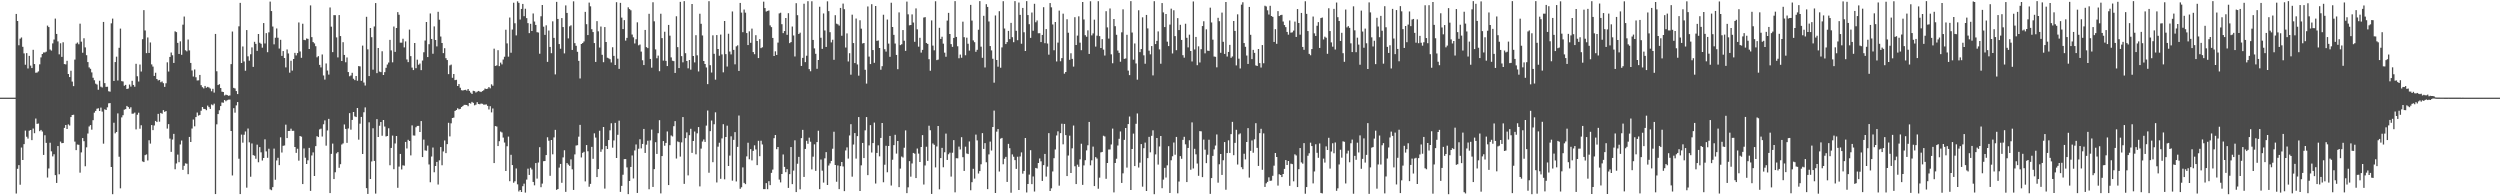 <?xml version="1.0" encoding="UTF-8"?>
<svg xmlns="http://www.w3.org/2000/svg" width="1920" height="150">
  <path d="M0 75.000h1v1.000H0zM1 75.000h1v1.000H1zM2 75.000h1v1.000H2zM3 75.000h1v1.000H3zM4 75.000h1v1.000H4zM5 75.000h1v1.000H5zM6 75.000h1v1.000H6zM7 75.000h1v1.000H7zM8 75.000h1v1.000H8zM9 75.000h1v1.000H9zM10 75.000h1v1.000H10zM11 74.998h1v1.000H11zM12 10.712h1v137.938H12zM13 16.132h1v113.498H13zM14 34.744h1v92.088H14zM15 29.709h1v112.161H15zM16 28.757h1v84.567H16zM17 35.923h1v86.943H17zM18 41.013h1v69.665H18zM19 49.722h1v50.571H19zM20 40.810h1v64.183H20zM21 52.560h1v53.867H21zM22 42.902h1v57.458H22zM23 50.379h1v49.466H23zM24 52.288h1v55.328H24zM25 38.237h1v60.450H25zM26 49.178h1v53.135H26zM27 55.838h1v35.181H27zM28 55.714h1v39.413H28zM29 54.856h1v39.999H29zM30 49.432h1v51.343H30zM31 44.069h1v55.705H31zM32 41.462h1v59.553H32zM33 40.308h1v78.676H33zM34 40.315h1v63.590H34zM35 39.695h1v70.040H35zM36 19.682h1v116.679H36zM37 20.778h1v108.582H37zM38 38.054h1v71.585H38zM39 38.864h1v77.344H39zM40 33.355h1v86.781H40zM41 30.350h1v88.140H41zM42 14.264h1v120.220H42zM43 26.051h1v114.432H43zM44 31.815h1v80.372H44zM45 41.718h1v92.143H45zM46 33.227h1v75.526H46zM47 43.675h1v66.291H47zM48 32.481h1v77.346H48zM49 49.219h1v48.967H49zM50 49.454h1v46.548H50zM51 46.696h1v52.359H51zM52 56.845h1v38.702H52zM53 59.196h1v37.205H53zM54 54.311h1v35.582H54zM55 62.661h1v25.658H55zM56 66.135h1v21.975H56zM57 45.772h1v62.961H57zM58 33.556h1v81.757H58zM59 32.652h1v78.333H59zM60 34.014h1v77.168H60zM61 18.201h1v114.420H61zM62 32.021h1v85.009H62zM63 40.482h1v65.547H63zM64 29.398h1v79.026H64zM65 36.422h1v91.248H65zM66 42.373h1v70.761H66zM67 47.683h1v54.854H67zM68 51.764h1v45.385H68zM69 52.860h1v43.181H69zM70 55.586h1v43.991H70zM71 59.720h1v32.572H71zM72 61.620h1v24.895H72zM73 64.272h1v20.934H73zM74 64.948h1v18.583H74zM75 68.937h1v14.209H75zM76 62.011h1v23.225H76zM77 66.538h1v16.077H77zM78 67.170h1v18.542H78zM79 16.859h1v93.459H79zM80 63.865h1v20.116H80zM81 66.719h1v17.752H81zM82 66.609h1v15.827H82zM83 70.100h1v9.247H83zM84 70.418h1v8.748H84zM85 17.915h1v110.349H85zM86 14.266h1v134.871H86zM87 62.173h1v32.071H87zM88 47.653h1v54.767H88zM89 43.522h1v57.834H89zM90 61.773h1v25.303H90zM91 36.720h1v83.652H91zM92 21.966h1v122.678H92zM93 62.334h1v27.853H93zM94 62.556h1v25.909H94zM95 65.863h1v18.345H95zM96 65.176h1v18.640H96zM97 68.365h1v13.005H97zM98 67.996h1v14.241H98zM99 64.936h1v18.638H99zM100 66.492h1v15.889H100zM101 62.032h1v25.312H101zM102 65.234h1v22.002H102zM103 66.614h1v19.851H103zM104 48.988h1v50.404H104zM105 58.564h1v29.569H105zM106 62.597h1v23.957H106zM107 49.560h1v49.333H107zM108 54.918h1v41.295H108zM109 30.089h1v93.855H109zM110 7.764h1v116.682H110zM111 23.380h1v95.746H111zM112 40.796h1v77.795H112zM113 28.780h1v94.434H113zM114 40.640h1v67.099H114zM115 32.625h1v77.678H115zM116 49.466h1v46.598H116zM117 51.164h1v48.791H117zM118 58.296h1v38.042H118zM119 55.849h1v37.029H119zM120 60.667h1v33.099H120zM121 61.807h1v25.637H121zM122 61.393h1v32.032H122zM123 63.183h1v23.561H123zM124 62.576h1v24.760H124zM125 63.920h1v20.641H125zM126 66.692h1v19.217H126zM127 63.961h1v21.332H127zM128 47.857h1v50.890H128zM129 54.929h1v40.386H129zM130 43.710h1v62.732H130zM131 40.340h1v76.273H131zM132 42.446h1v64.723H132zM133 48.310h1v54.481H133zM134 24.053h1v105.931H134zM135 24.689h1v100.848H135zM136 32.934h1v85.789H136zM137 41.409h1v83.160H137zM138 31.721h1v79.250H138zM139 42.101h1v65.817H139zM140 18.945h1v111.509H140zM141 12.724h1v114.603H141zM142 38.605h1v86.856H142zM143 39.439h1v86.318H143zM144 30.368h1v103.425H144zM145 38.718h1v66.449H145zM146 48.308h1v60.766H146zM147 54.119h1v44.591H147zM148 58.781h1v33.035H148zM149 53.343h1v43.675H149zM150 59.317h1v30.579H150zM151 61.803h1v24.621H151zM152 61.679h1v27.113H152zM153 57.573h1v30.700H153zM154 65.437h1v19.595H154zM155 66.957h1v15.239H155zM156 67.882h1v15.733H156zM157 66.010h1v17.757H157zM158 67.360h1v17.274H158zM159 66.719h1v14.401H159zM160 67.159h1v15.102H160zM161 67.971h1v15.701H161zM162 70.095h1v10.133H162zM163 68.188h1v12.680H163zM164 71.107h1v8.530H164zM165 26.042h1v122.992H165zM166 54.728h1v40.784H166zM167 65.353h1v22.236H167zM168 64.661h1v20.041H168zM169 67.596h1v13.877H169zM170 70.390h1v8.304H170zM171 70.681h1v8.242H171zM172 73.327h1v3.495H172zM173 72.702h1v5.090H173zM174 72.988h1v3.962H174zM175 73.597h1v2.943H175zM176 73.322h1v3.168H176zM177 49.262h1v51.354H177zM178 24.195h1v110.552H178zM179 67.463h1v15.653H179zM180 67.937h1v18.574H180zM181 69.962h1v11.005H181zM182 72.228h1v6.148H182zM183 20.201h1v101.688H183zM184 2.204h1v146.835H184zM185 48.381h1v55.005H185zM186 35.708h1v73.858H186zM187 47.182h1v56.282H187zM188 54.346h1v46.607H188zM189 23.080h1v121.040H189zM190 43.270h1v55.421H190zM191 46.582h1v62.707H191zM192 41.668h1v94.041H192zM193 36.385h1v73.814H193zM194 51.331h1v67.802H194zM195 32.098h1v87.488H195zM196 33.680h1v88.227H196zM197 39.086h1v72.009H197zM198 26.120h1v98.520H198zM199 32.829h1v80.159H199zM200 33.655h1v83.359H200zM201 36.594h1v86.703H201zM202 17.715h1v103.638H202zM203 33.387h1v73.634H203zM204 25.445h1v90.818H204zM205 40.075h1v81.123H205zM206 24.827h1v89.397H206zM207 1.227h1v144.246H207zM208 8.489h1v137.574H208zM209 20.387h1v123.342H209zM210 34.071h1v80.056H210zM211 28.992h1v109.044H211zM212 21.854h1v101.358H212zM213 29.004h1v92.203H213zM214 37.248h1v89.568H214zM215 30.569h1v74.924H215zM216 42.931h1v74.220H216zM217 39.214h1v72.743H217zM218 44.550h1v67.175H218zM219 51.759h1v44.009H219zM220 37.981h1v68.079H220zM221 41.057h1v59.573H221zM222 55.822h1v44.710H222zM223 46.626h1v52.199H223zM224 54.220h1v46.310H224zM225 45.321h1v55.117H225zM226 40.599h1v72.306H226zM227 42.540h1v74.883H227zM228 40.736h1v73.510H228zM229 17.265h1v106.123H229zM230 39.539h1v64.934H230zM231 44.396h1v60.578H231zM232 18.237h1v123.132H232zM233 30.627h1v83.402H233zM234 30.883h1v90.280H234zM235 29.551h1v96.414H235zM236 29.826h1v93.313H236zM237 37.617h1v75.961H237zM238 4.156h1v142.431H238zM239 28.523h1v90.862H239zM240 32.293h1v84.769H240zM241 33.350h1v101.795H241zM242 35.486h1v76.730H242zM243 44.051h1v60.537H243zM244 43.126h1v62.148H244zM245 49.834h1v49.521H245zM246 51.762h1v47.056H246zM247 41.840h1v62.997H247zM248 57.960h1v37.493H248zM249 61.150h1v31.316H249zM250 48.763h1v63.103H250zM251 54.167h1v46.024H251zM252 57.296h1v34.010H252zM253 5.745h1v142.522H253zM254 20.467h1v97.707H254zM255 40.022h1v70.262H255zM256 11.600h1v125.928H256zM257 11.696h1v120.584H257zM258 28.722h1v89.076H258zM259 44.071h1v72.700H259zM260 11.581h1v117.302H260zM261 27.702h1v98.419H261zM262 46.854h1v64.130H262zM263 32.387h1v77.765H263zM264 42.204h1v53.382H264zM265 47.795h1v51.249H265zM266 44.144h1v65.559H266zM267 55.339h1v43.309H267zM268 58.578h1v28.304H268zM269 57.951h1v41.652H269zM270 55.893h1v36.209H270zM271 60.489h1v25.552H271zM272 61.519h1v27.898H272zM273 58.392h1v31.501H273zM274 62.013h1v20.920H274zM275 50.741h1v56.522H275zM276 50.993h1v43.975H276zM277 62.080h1v27.720H277zM278 35.007h1v83.290H278zM279 63.382h1v22.854H279zM280 65.698h1v16.795H280zM281 12.918h1v131.548H281zM282 37.903h1v111.063H282zM283 58.399h1v35.577H283zM284 21.501h1v115.981H284zM285 28.567h1v95.421H285zM286 53.510h1v44.980H286zM287 20.350h1v103.253H287zM288 2.357h1v146.308H288zM289 56.142h1v35.374H289zM290 36.864h1v68.349H290zM291 54.996h1v41.556H291zM292 55.410h1v38.283H292zM293 39.352h1v64.893H293zM294 57.614h1v34.529H294zM295 55.419h1v41.780H295zM296 52.066h1v52.750H296zM297 49.551h1v54.886H297zM298 48.031h1v50.462H298zM299 30.613h1v96.311H299zM300 38.715h1v74.883H300zM301 47.861h1v56.305H301zM302 20.380h1v109.584H302zM303 39.823h1v70.372H303zM304 21.517h1v82.924H304zM305 9.318h1v134.917H305zM306 11.293h1v116.673H306zM307 32.760h1v85.485H307zM308 32.780h1v97.348H308zM309 29.739h1v97.234H309zM310 36.420h1v90.834H310zM311 31.796h1v77.216H311zM312 45.664h1v68.360H312zM313 47.724h1v59.651H313zM314 22.739h1v85.533H314zM315 43.092h1v76.259H315zM316 51.920h1v44.380H316zM317 53.803h1v50.230H317zM318 33.018h1v71.104H318zM319 52.380h1v45.383H319zM320 45.836h1v50.876H320zM321 49.725h1v46.946H321zM322 48.768h1v52.629H322zM323 53.860h1v39.114H323zM324 46.463h1v74.153H324zM325 40.134h1v67.056H325zM326 31.110h1v84.386H326zM327 16.887h1v98.900H327zM328 43.842h1v67.957H328zM329 33.957h1v92.365H329zM330 10.364h1v129.613H330zM331 29.908h1v90.308H331zM332 41.283h1v72.047H332zM333 20.277h1v112.047H333zM334 30.723h1v96.762H334zM335 35.614h1v88.726H335zM336 9.087h1v132.628H336zM337 15.170h1v107.943H337zM338 28.063h1v84.885H338zM339 33.025h1v93.880H339zM340 40.807h1v75.497H340zM341 37.042h1v70.860H341zM342 44.680h1v72.915H342zM343 46.136h1v64.572H343zM344 56.911h1v37.402H344zM345 50.249h1v54.517H345zM346 49.603h1v45.113H346zM347 59.763h1v30.858H347zM348 56.827h1v33.506H348zM349 61.562h1v23.655H349zM350 61.279h1v23.220H350zM351 66.046h1v17.116H351zM352 64.584h1v19.407H352zM353 67.371h1v16.253H353zM354 69.264h1v12.943H354zM355 69.530h1v11.911H355zM356 69.191h1v11.369H356zM357 68.946h1v11.570H357zM358 69.589h1v11.064H358zM359 68.356h1v13.229H359zM360 69.802h1v9.293H360zM361 71.104h1v8.446H361zM362 72.166h1v6.059H362zM363 69.749h1v9.256H363zM364 70.006h1v10.867H364zM365 71.040h1v9.348H365zM366 70.393h1v8.112H366zM367 69.859h1v10.002H367zM368 70.285h1v9.785H368zM369 70.690h1v8.830H369zM370 69.935h1v9.771H370zM371 69.328h1v11.046H371zM372 68.015h1v12.307H372zM373 68.342h1v11.835H373zM374 68.099h1v13.209H374zM375 66.891h1v17.198H375zM376 67.827h1v13.737H376zM377 64.787h1v21.526H377zM378 65.831h1v17.455H378zM379 37.392h1v87.824H379zM380 50.652h1v46.177H380zM381 50.228h1v46.937H381zM382 38.553h1v73.631H382zM383 50.803h1v57.660H383zM384 48.074h1v52.998H384zM385 49.434h1v52.302H385zM386 45.735h1v59.921H386zM387 43.568h1v65.923H387zM388 22.836h1v108.513H388zM389 33.337h1v79.001H389zM390 43.545h1v61.361H390zM391 13.477h1v125.665H391zM392 40.475h1v78.397H392zM393 22.707h1v104.079H393zM394 2.113h1v138.213H394zM395 17.887h1v121.303H395zM396 27.200h1v102.203H396zM397 1.019h1v140.559H397zM398 2.213h1v144.852H398zM399 14.999h1v130.930H399zM400 6.866h1v140.602H400zM401 3.021h1v139.996H401zM402 12.424h1v128.618H402zM403 6.686h1v141.222H403zM404 13.905h1v124.020H404zM405 17.770h1v111.772H405zM406 25.461h1v108.879H406zM407 18.290h1v110.548H407zM408 23.820h1v106.313H408zM409 10.336h1v129.394H409zM410 16.553h1v125.775H410zM411 19.137h1v106.121H411zM412 24.726h1v112.445H412zM413 24.976h1v99.843H413zM414 41.279h1v71.777H414zM415 12.479h1v131.289H415zM416 3.850h1v137.135H416zM417 20.457h1v103.333H417zM418 26.784h1v96.842H418zM419 19.432h1v99.655H419zM420 47.523h1v57.903H420zM421 23.458h1v84.606H421zM422 36.021h1v99.007H422zM423 40.842h1v66.669H423zM424 16.367h1v102.159H424zM425 29.086h1v76.442H425zM426 57.161h1v42.586H426zM427 1.410h1v144.408H427zM428 14.539h1v130.589H428zM429 33.868h1v94.853H429zM430 37.447h1v88.440H430zM431 13.886h1v126.503H431zM432 20.803h1v100.063H432zM433 41.025h1v74.384H433zM434 4.143h1v143.234H434zM435 9.933h1v115.290H435zM436 29.491h1v96.936H436zM437 20.201h1v107.195H437zM438 19.455h1v102.976H438zM439 38.335h1v91.688H439zM440 1.025h1v144.843H440zM441 33.117h1v85.439H441zM442 35.186h1v76.595H442zM443 39.798h1v71.690H443zM444 46.733h1v58.221H444zM445 60.281h1v35.639H445zM446 33.778h1v87.179H446zM447 33.069h1v84.313H447zM448 31.826h1v84.776H448zM449 9.098h1v130.225H449zM450 18.585h1v92.818H450zM451 26.939h1v89.241H451zM452 1.984h1v141.438H452zM453 4.859h1v136.375H453zM454 22.430h1v90.351H454zM455 24.619h1v97.343H455zM456 33.087h1v69.294H456zM457 47.552h1v58.136H457zM458 16.223h1v119.753H458zM459 24.067h1v105.782H459zM460 36.523h1v63.906H460zM461 20.366h1v96.192H461zM462 42.091h1v72.604H462zM463 47.758h1v49.784H463zM464 20.762h1v124.102H464zM465 32.279h1v79.841H465zM466 44.332h1v70.109H466zM467 44.774h1v62.782H467zM468 45.461h1v54.643H468zM469 47.987h1v46.676H469zM470 36.287h1v77.129H470zM471 42.920h1v64.980H471zM472 49.926h1v44.428H472zM473 1.696h1v119.657H473zM474 45.058h1v58.472H474zM475 52.915h1v39.775H475zM476 2.204h1v145.157H476zM477 13.504h1v129.256H477zM478 22.341h1v111.832H478zM479 15.447h1v106.755H479zM480 31.203h1v90.965H480zM481 29.077h1v99.511H481zM482 5.608h1v143.495H482zM483 6.960h1v132.072H483zM484 7.887h1v120.316H484zM485 26.495h1v92.926H485zM486 28.658h1v108.405H486zM487 33.376h1v82.178H487zM488 30.144h1v80.800H488zM489 17.150h1v131.035H489zM490 34.815h1v79.397H490zM491 34.186h1v72.762H491zM492 39.647h1v74.320H492zM493 46.289h1v64.272H493zM494 49.981h1v49.033H494zM495 22.982h1v94.457H495zM496 36.189h1v74.929H496zM497 36.987h1v71.107H497zM498 10.590h1v134.766H498zM499 45.275h1v62.531H499zM500 51.954h1v47.580H500zM501 1.742h1v141.840H501zM502 16.406h1v113.505H502zM503 37.933h1v71.272H503zM504 44.749h1v73.460H504zM505 42.700h1v59.589H505zM506 54.673h1v37.653H506zM507 10.549h1v137.988H507zM508 29.285h1v90.559H508zM509 46.518h1v61.803H509zM510 24.392h1v87.513H510zM511 46.763h1v63.020H511zM512 50.716h1v50.244H512zM513 19.153h1v122.969H513zM514 27.383h1v84.112H514zM515 44.069h1v59.990H515zM516 46.655h1v58.145H516zM517 46.935h1v49.983H517zM518 56.017h1v37.024H518zM519 12.513h1v109.229H519zM520 36.182h1v72.485H520zM521 52.288h1v56.859H521zM522 1.424h1v118.824H522zM523 43.110h1v66.241H523zM524 47.875h1v42.057H524zM525 0.861h1v140.327H525zM526 40.837h1v65.270H526zM527 46.854h1v54.852H527zM528 52.496h1v82.198H528zM529 46.069h1v57.749H529zM530 53.492h1v45.412H530zM531 3.074h1v114.340H531zM532 43.000h1v65.273H532zM533 47.921h1v53.117H533zM534 27.042h1v91.468H534zM535 42.478h1v59.933H535zM536 54.863h1v42.737H536zM537 10.565h1v132.600H537zM538 18.292h1v95.842H538zM539 27.246h1v81.443H539zM540 46.841h1v60.276H540zM541 49.155h1v59.848H541zM542 51.805h1v44.664H542zM543 64.600h1v20.295H543zM544 0.925h1v131.733H544zM545 50.059h1v50.649H545zM546 55.726h1v36.843H546zM547 27.139h1v97.451H547zM548 41.336h1v54.096H548zM549 61.173h1v25.120H549zM550 26.939h1v113.191H550zM551 37.653h1v74.989H551zM552 42.796h1v66.838H552zM553 26.550h1v110.788H553zM554 41.755h1v64.515H554zM555 55.556h1v39.846H555zM556 16.132h1v121.596H556zM557 41.588h1v63.631H557zM558 51.118h1v45.419H558zM559 25.919h1v101.562H559zM560 39.560h1v79.946H560zM561 41.785h1v62.936H561zM562 8.798h1v129.948H562zM563 38.310h1v69.118H563zM564 49.404h1v52.066H564zM565 35.591h1v103.775H565zM566 34.840h1v77.962H566zM567 54.469h1v34.254H567zM568 2.252h1v142.731H568zM569 9.666h1v134.166H569zM570 24.715h1v103.857H570zM571 7.331h1v133.118H571zM572 9.753h1v131.676H572zM573 25.374h1v94.759H573zM574 34.634h1v74.984H574zM575 24.085h1v98.254H575zM576 32.867h1v81.647H576zM577 21.975h1v101.202H577zM578 39.983h1v75.883H578zM579 41.643h1v69.949H579zM580 27.020h1v87.767H580zM581 31.487h1v95.334H581zM582 44.616h1v63.542H582zM583 30.075h1v89.889H583zM584 36.985h1v71.091H584zM585 36.314h1v74.636H585zM586 1.266h1v143.992H586zM587 6.173h1v139.062H587zM588 8.865h1v131.788H588zM589 8.391h1v136.917H589zM590 8.025h1v131.113H590zM591 19.519h1v122.651H591zM592 20.824h1v111.948H592zM593 29.132h1v101.145H593zM594 43.025h1v63.132H594zM595 39.411h1v64.272H595zM596 42.204h1v72.384H596zM597 32.693h1v80.216H597zM598 10.268h1v127.668H598zM599 9.778h1v130.316H599zM600 18.601h1v115.009H600zM601 25.468h1v93.164H601zM602 23.836h1v104.308H602zM603 13.822h1v118.407H603zM604 26.717h1v103.152H604zM605 10.117h1v134.191H605zM606 33.108h1v100.603H606zM607 32.288h1v80.674H607zM608 20.400h1v120.994H608zM609 27.230h1v103.816H609zM610 43.389h1v64.371H610zM611 2.474h1v145.015H611zM612 11.678h1v114.082H612zM613 26.122h1v94.331H613zM614 25.072h1v120.332H614zM615 50.636h1v55.444H615zM616 44.460h1v55.300H616zM617 2.891h1v132.973H617zM618 47.694h1v66.676H618zM619 42.826h1v65.309H619zM620 0.916h1v109.543H620zM621 53.069h1v52.650H621zM622 54.746h1v54.089H622zM623 0.966h1v129.112H623zM624 30.675h1v89.642H624zM625 37.168h1v73.705H625zM626 41.331h1v89.919H626zM627 52.826h1v56.282H627zM628 46.058h1v54.346H628zM629 5.152h1v140.089H629zM630 28.974h1v93.569H630zM631 37.537h1v93.542H631zM632 10.361h1v129.888H632zM633 23.408h1v98.188H633zM634 36.026h1v80.816H634zM635 1.000h1v141.092H635zM636 8.556h1v118.547H636zM637 24.708h1v100.781H637zM638 32.558h1v91.029H638zM639 30.505h1v83.718H639zM640 45.918h1v55.270H640zM641 11.687h1v115.029H641zM642 18.192h1v121.399H642zM643 18.695h1v108.371H643zM644 19.661h1v125.592H644zM645 6.072h1v121.539H645zM646 27.425h1v96.973H646zM647 2.783h1v125.040H647zM648 7.045h1v139.748H648zM649 36.500h1v79.037H649zM650 25.628h1v87.552H650zM651 47.191h1v74.597H651zM652 40.862h1v63.151H652zM653 57.326h1v38.049H653zM654 11.275h1v124.404H654zM655 33.062h1v77.930H655zM656 48.420h1v53.764H656zM657 14.218h1v107.568H657zM658 49.489h1v55.058H658zM659 58.138h1v31.769H659zM660 15.564h1v131.113H660zM661 21.998h1v104.963H661zM662 33.398h1v76.378H662zM663 33.012h1v88.358H663zM664 53.602h1v46.470H664zM665 64.201h1v25.690H665zM666 4.960h1v129.545H666zM667 43.465h1v68.202H667zM668 49.178h1v46.935H668zM669 3.246h1v113.912H669zM670 38.475h1v71.413H670zM671 48.228h1v45.946H671zM672 4.591h1v136.338H672zM673 31.393h1v86.041H673zM674 31.080h1v80.525H674zM675 36.868h1v83.201H675zM676 53.568h1v52.377H676zM677 50.842h1v43.611H677zM678 11.339h1v128.618H678zM679 37.804h1v88.715H679zM680 39.622h1v72.345H680zM681 14.983h1v117.343H681zM682 33.463h1v78.676H682zM683 43.604h1v60.786H683zM684 2.099h1v140.369H684zM685 20.718h1v101.946H685zM686 26.793h1v84.652H686zM687 33.421h1v70.088H687zM688 42.199h1v75.776H688zM689 53.169h1v55.128H689zM690 9.501h1v134.228H690zM691 34.685h1v94.807H691zM692 34.016h1v86.197H692zM693 23.099h1v97.890H693zM694 31.309h1v82.143H694zM695 39.066h1v61.075H695zM696 1.206h1v147.134H696zM697 10.998h1v132.852H697zM698 19.469h1v104.281H698zM699 19.217h1v116.485H699zM700 11.066h1v114.473H700zM701 17.317h1v100.115H701zM702 32.082h1v85.957H702zM703 6.438h1v130.321H703zM704 22.540h1v91.553H704zM705 35.861h1v82.118H705zM706 29.011h1v95.409H706zM707 40.416h1v72.487H707zM708 38.313h1v65.476H708zM709 13.470h1v128.254H709zM710 13.156h1v113.931H710zM711 32.996h1v79.706H711zM712 33.728h1v89.820H712zM713 45.449h1v51.112H713zM714 54.316h1v45.710H714zM715 15.678h1v133.287H715zM716 35.012h1v75.153H716zM717 38.676h1v72.517H717zM718 0.973h1v127.615H718zM719 46.179h1v66.312H719zM720 45.770h1v50.993H720zM721 21.375h1v124.020H721zM722 29.878h1v91.509H722zM723 28.210h1v85.345H723zM724 33.540h1v94.917H724zM725 40.455h1v76.506H725zM726 43.581h1v59.017H726zM727 15.797h1v107.034H727zM728 9.904h1v108.563H728zM729 26.134h1v91.097H729zM730 33.872h1v101.759H730zM731 35.983h1v81.313H731zM732 29.148h1v78.477H732zM733 0.861h1v146.867H733zM734 28.365h1v93.155H734zM735 35.509h1v86.098H735zM736 44.746h1v67.866H736zM737 41.922h1v72.842H737zM738 44.353h1v61.006H738zM739 16.637h1v104.105H739zM740 28.583h1v102.672H740zM741 42.462h1v70.180H741zM742 28.919h1v88.966H742zM743 33.579h1v84.723H743zM744 38.876h1v69.768H744zM745 3.747h1v142.397H745zM746 15.804h1v124.134H746zM747 31.016h1v98.614H747zM748 32.398h1v104.759H748zM749 39.796h1v63.590H749zM750 38.237h1v69.587H750zM751 22.824h1v110.461H751zM752 0.861h1v130.540H752zM753 35.834h1v90.310H753zM754 44.415h1v57.834H754zM755 12.158h1v102.223H755zM756 51.821h1v58.097H756zM757 3.220h1v121.399H757zM758 5.324h1v139.938H758zM759 16.463h1v102.125H759zM760 35.355h1v73.391H760zM761 38.699h1v76.895H761zM762 45.110h1v52.430H762zM763 63.469h1v21.460H763zM764 11.897h1v136.347H764zM765 46.074h1v55.051H765zM766 51.192h1v47.942H766zM767 8.599h1v123.154H767zM768 52.023h1v54.453H768zM769 36.381h1v69.539H769zM770 0.943h1v125.205H770zM771 21.906h1v99.982H771zM772 33.858h1v86.609H772zM773 32.314h1v107.387H773zM774 23.701h1v86.771H774zM775 30.038h1v83.796H775zM776 17.576h1v130.453H776zM777 28.553h1v90.031H777zM778 32.387h1v87.982H778zM779 0.861h1v122.120H779zM780 23.657h1v106.039H780zM781 30.851h1v89.507H781zM782 1.923h1v143.976H782zM783 11.394h1v108.755H783zM784 33.584h1v83.437H784zM785 6.079h1v127.290H785zM786 24.790h1v106.474H786zM787 39.166h1v66.820H787zM788 0.861h1v146.972H788zM789 11.584h1v129.712H789zM790 18.606h1v115.505H790zM791 29.105h1v86.234H791zM792 9.650h1v131.754H792zM793 23.605h1v111.903H793zM794 2.907h1v144.193H794zM795 17.118h1v111.836H795zM796 15.729h1v113.638H796zM797 25.523h1v99.639H797zM798 25.513h1v96.172H798zM799 32.323h1v91.596H799zM800 26.846h1v112.099H800zM801 5.530h1v121.289H801zM802 33.195h1v85.018H802zM803 22.339h1v113.310H803zM804 33.460h1v94.501H804zM805 41.991h1v60.239H805zM806 2.346h1v144.367H806zM807 5.617h1v139.005H807zM808 18.773h1v112.935H808zM809 38.587h1v82.887H809zM810 16.889h1v97.916H810zM811 47.214h1v56.811H811zM812 32.732h1v68.120H812zM813 8.153h1v134.415H813zM814 47.047h1v55.183H814zM815 44.621h1v50.414H815zM816 10.492h1v100.369H816zM817 56.552h1v38.644H817zM818 55.318h1v48.454H818zM819 14.804h1v120.403H819zM820 25.145h1v94.286H820zM821 45.909h1v58.273H821zM822 40.915h1v91.958H822zM823 45.229h1v68.710H823zM824 51.146h1v45.275H824zM825 13.229h1v114.457H825zM826 34.584h1v106.780H826zM827 27.331h1v99.154H827zM828 12.520h1v115.567H828zM829 32.751h1v89.637H829zM830 38.567h1v71.812H830zM831 1.556h1v140.401H831zM832 14.967h1v112.040H832zM833 27.031h1v95.984H833zM834 28.237h1v87.275H834zM835 23.289h1v88.293H835zM836 41.430h1v52.222H836zM837 0.980h1v126.018H837zM838 27.177h1v95.982H838zM839 25.630h1v86.959H839zM840 15.125h1v127.750H840zM841 35.806h1v84.856H841zM842 27.397h1v94.370H842zM843 0.932h1v144.038H843zM844 27.754h1v108.712H844zM845 36.839h1v80.191H845zM846 30.061h1v86.625H846zM847 38.109h1v66.138H847zM848 42.661h1v62.141H848zM849 8.592h1v128.705H849zM850 21.039h1v104.141H850zM851 29.640h1v85.176H851zM852 6.500h1v108.293H852zM853 41.716h1v69.209H853zM854 48.564h1v50.198H854zM855 14.580h1v133.198H855zM856 20.103h1v105.064H856zM857 26.731h1v95.197H857zM858 38.821h1v72.929H858zM859 40.590h1v66.021H859zM860 47.422h1v53.549H860zM861 24.854h1v115.643H861zM862 7.155h1v125.970H862zM863 45.193h1v62.224H863zM864 44.918h1v53.394H864zM865 26.724h1v102.001H865zM866 54.202h1v41.084H866zM867 57.708h1v31.767H867zM868 0.861h1v145.045H868zM869 24.982h1v89.442H869zM870 45.806h1v56.779H870zM871 33.360h1v94.171H871zM872 48.720h1v46.374H872zM873 61.180h1v25.978H873zM874 7.903h1v120.760H874zM875 40.041h1v84.876H875zM876 37.674h1v72.970H876zM877 13.330h1v130.016H877zM878 42.496h1v71.340H878zM879 48.958h1v60.574H879zM880 11.492h1v135.196H880zM881 21.815h1v99.651H881zM882 38.905h1v66.232H882zM883 41.711h1v75.284H883zM884 35.401h1v68.884H884zM885 57.896h1v42.183H885zM886 0.941h1v148.196H886zM887 33.840h1v84.714H887zM888 31.403h1v74.563H888zM889 24.133h1v102.269H889zM890 37.919h1v74.554H890zM891 48.969h1v55.499H891zM892 2.335h1v142.193H892zM893 9.542h1v128.396H893zM894 20.762h1v108.151H894zM895 10.769h1v125.574H895zM896 31.979h1v94.986H896zM897 35.383h1v76.897H897zM898 18.883h1v129.316H898zM899 6.672h1v116.412H899zM900 41.082h1v78.951H900zM901 7.906h1v101.566H901zM902 27.757h1v91.088H902zM903 38.530h1v66.611H903zM904 13.934h1v134.534H904zM905 23.071h1v116.348H905zM906 19.070h1v100.864H906zM907 30.661h1v91.308H907zM908 42.412h1v65.016H908zM909 44.307h1v60.736H909zM910 18.253h1v92.578H910zM911 29.011h1v110.822H911zM912 36.406h1v77.220H912zM913 26.601h1v81.134H913zM914 39.148h1v91.216H914zM915 47.195h1v46.795H915zM916 1.147h1v128.249H916zM917 37.999h1v76.277H917zM918 28.358h1v90.166H918zM919 50.061h1v75.526H919zM920 35.561h1v99.461H920zM921 47.953h1v52.750H921zM922 37.775h1v63.078H922zM923 20.034h1v116.009H923zM924 16.317h1v90.905H924zM925 40.942h1v73.986H925zM926 22.529h1v102.770H926zM927 38.933h1v79.884H927zM928 39.104h1v68.209H928zM929 5.903h1v143.003H929zM930 17.278h1v119.492H930zM931 30.457h1v89.250H931zM932 43.437h1v71.299H932zM933 43.602h1v68.154H933zM934 51.695h1v51.590H934zM935 13.662h1v126.636H935zM936 16.273h1v109.907H936zM937 40.528h1v77.760H937zM938 9.675h1v124.663H938zM939 32.117h1v90.962H939zM940 41.444h1v67.646H940zM941 1.511h1v144.184H941zM942 43.442h1v74.094H942zM943 39.864h1v67.902H943zM944 34.460h1v82.999H944zM945 44.401h1v58.612H945zM946 43.387h1v50.194H946zM947 16.145h1v103.029H947zM948 23.751h1v85.954H948zM949 50.228h1v49.434H949zM950 11.009h1v115.347H950zM951 45.046h1v58.170H951zM952 52.565h1v49.905H952zM953 3.609h1v124.786H953zM954 1.730h1v128.194H954zM955 33.071h1v84.998H955zM956 35.964h1v86.460H956zM957 42.634h1v66.412H957zM958 49.120h1v49.310H958zM959 5.338h1v131.067H959zM960 26.720h1v89.154H960zM961 45.417h1v62.453H961zM962 38.297h1v78.996H962zM963 40.611h1v66.392H963zM964 50.235h1v44.362H964zM965 50.668h1v62.910H965zM966 37.630h1v89.783H966zM967 48.461h1v53.785H967zM968 51.867h1v47.056H968zM969 34.609h1v95.787H969zM970 48.587h1v53.872H970zM971 4.383h1v139.190H971zM972 4.971h1v135.807H972zM973 7.924h1v131.738H973zM974 11.160h1v125.052H974zM975 4.470h1v134.461H975zM976 12.273h1v126.441H976zM977 12.955h1v122.067H977zM978 32.195h1v95.029H978zM979 22.446h1v95.050H979zM980 33.664h1v86.890H980zM981 8.546h1v133.981H981zM982 12.321h1v121.497H982zM983 11.613h1v122.811H983zM984 11.343h1v124.654H984zM985 16.518h1v117.130H985zM986 19.263h1v110.447H986zM987 20.819h1v102.090H987zM988 24.538h1v102.200H988zM989 26.624h1v97.014H989zM990 15.694h1v127.009H990zM991 25.083h1v100.591H991zM992 24.836h1v101.225H992zM993 23.527h1v115.759H993zM994 16.596h1v101.951H994zM995 28.352h1v91.068H995zM996 6.960h1v136.691H996zM997 17.683h1v112.262H997zM998 26.640h1v87.051H998zM999 9.927h1v114.803H999zM1000 36.031h1v89.678H1000zM1001 38.235h1v71.674H1001zM1002 0.991h1v147.816H1002zM1003 10.641h1v133.031H1003zM1004 23.861h1v95.728H1004zM1005 41.354h1v76.364H1005zM1006 42.453h1v67.104H1006zM1007 37.688h1v74.503H1007zM1008 12.724h1v128.126H1008zM1009 25.598h1v106.082H1009zM1010 27.621h1v83.178H1010zM1011 19.750h1v97.588H1011zM1012 16.974h1v104.237H1012zM1013 36.795h1v73.409H1013zM1014 13.879h1v134.306H1014zM1015 13.445h1v135.061H1015zM1016 30.327h1v91.491H1016zM1017 28.166h1v96.709H1017zM1018 28.983h1v83.466H1018zM1019 41.297h1v73.904H1019zM1020 6.351h1v99.495H1020zM1021 23.877h1v105.588H1021zM1022 32.547h1v83.805H1022zM1023 35.866h1v74.162H1023zM1024 6.825h1v110.868H1024zM1025 38.054h1v71.384H1025zM1026 1.923h1v144.603H1026zM1027 13.218h1v131.396H1027zM1028 16.143h1v110.168H1028zM1029 31.425h1v83.592H1029zM1030 25.188h1v95.895H1030zM1031 40.871h1v67.680H1031zM1032 47.438h1v61.441H1032zM1033 7.338h1v133.548H1033zM1034 21.048h1v96.849H1034zM1035 20.061h1v95.643H1035zM1036 21.412h1v103.221H1036zM1037 33.298h1v76.730H1037zM1038 39.974h1v67.250H1038zM1039 4.848h1v143.960H1039zM1040 23.273h1v96.435H1040zM1041 40.091h1v82.622H1041zM1042 28.944h1v80.640H1042zM1043 34.261h1v82.814H1043zM1044 49.729h1v54.268H1044zM1045 8.167h1v121.474H1045zM1046 24.211h1v97.813H1046zM1047 36.671h1v69.598H1047zM1048 21.989h1v102.894H1048zM1049 33.220h1v85.716H1049zM1050 53.004h1v41.565H1050zM1051 1.859h1v147.047H1051zM1052 9.533h1v119.016H1052zM1053 28.674h1v84.757H1053zM1054 35.687h1v77.243H1054zM1055 31.279h1v75.188H1055zM1056 49.235h1v51.134H1056zM1057 13.648h1v131.255H1057zM1058 20.373h1v105.943H1058zM1059 28.578h1v75.488H1059zM1060 12.179h1v114.191H1060zM1061 23.625h1v87.939H1061zM1062 48.896h1v61.006H1062zM1063 4.781h1v143.749H1063zM1064 20.934h1v114.613H1064zM1065 35.980h1v85.751H1065zM1066 40.677h1v72.583H1066zM1067 34.769h1v70.786H1067zM1068 52.581h1v48.489H1068zM1069 6.802h1v97.545H1069zM1070 29.601h1v98.969H1070zM1071 41.581h1v60.274H1071zM1072 7.736h1v133.912H1072zM1073 37.589h1v83.581H1073zM1074 47.033h1v52.611H1074zM1075 4.704h1v143.594H1075zM1076 8.702h1v129.797H1076zM1077 22.357h1v104.819H1077zM1078 36.800h1v75.160H1078zM1079 19.961h1v97.245H1079zM1080 32.396h1v82.191H1080zM1081 18.919h1v91.129H1081zM1082 8.787h1v130.300H1082zM1083 20.073h1v106.599H1083zM1084 14.976h1v106.805H1084zM1085 14.532h1v118.758H1085zM1086 25.239h1v96.455H1086zM1087 32.760h1v88.445H1087zM1088 14.909h1v126.418H1088zM1089 33.170h1v88.284H1089zM1090 27.571h1v91.077H1090zM1091 32.813h1v78.154H1091zM1092 35.069h1v82.990H1092zM1093 32.437h1v72.748H1093zM1094 4.049h1v125.201H1094zM1095 29.224h1v100.779H1095zM1096 33.172h1v76.648H1096zM1097 3.971h1v111.660H1097zM1098 41.602h1v69.779H1098zM1099 51.995h1v48.823H1099zM1100 1.561h1v147.155H1100zM1101 19.123h1v107.208H1101zM1102 29.368h1v84.377H1102zM1103 41.061h1v66.286H1103zM1104 47.390h1v53.979H1104zM1105 50.086h1v49.628H1105zM1106 10.204h1v128.693H1106zM1107 21.094h1v107.886H1107zM1108 26.379h1v86.403H1108zM1109 19.238h1v100.456H1109zM1110 36.374h1v81.898H1110zM1111 35.014h1v76.840H1111zM1112 6.269h1v142.861H1112zM1113 17.384h1v101.800H1113zM1114 30.279h1v84.915H1114zM1115 33.357h1v80.473H1115zM1116 31.508h1v83.036H1116zM1117 42.627h1v55.424H1117zM1118 6.969h1v119.595H1118zM1119 24.692h1v101.438H1119zM1120 29.784h1v79.484H1120zM1121 19.002h1v100.653H1121zM1122 27.340h1v97.968H1122zM1123 38.786h1v63.048H1123zM1124 8.990h1v138.599H1124zM1125 18.105h1v130.476H1125zM1126 24.177h1v89.845H1126zM1127 43.391h1v66.074H1127zM1128 31.952h1v83.771H1128zM1129 49.704h1v59.193H1129zM1130 7.175h1v113.102H1130zM1131 0.863h1v138.963H1131zM1132 37.695h1v67.962H1132zM1133 2.934h1v105.293H1133zM1134 16.079h1v113.278H1134zM1135 36.669h1v86.460H1135zM1136 44.600h1v57.928H1136zM1137 1.051h1v146.155H1137zM1138 23.927h1v96.199H1138zM1139 40.308h1v78.149H1139zM1140 28.601h1v93.910H1140zM1141 46.605h1v58.319H1141zM1142 23.614h1v87.229H1142zM1143 9.576h1v120.884H1143zM1144 19.187h1v89.758H1144zM1145 47.482h1v59.866H1145zM1146 22.169h1v88.200H1146zM1147 41.348h1v53.481H1147zM1148 52.192h1v56.026H1148zM1149 12.643h1v118.938H1149zM1150 27.029h1v85.389H1150zM1151 32.030h1v79.825H1151zM1152 38.365h1v69.159H1152zM1153 48.729h1v61.812H1153zM1154 51.437h1v43.348H1154zM1155 38.791h1v77.163H1155zM1156 40.265h1v75.350H1156zM1157 39.736h1v61.317H1157zM1158 31.929h1v75.249H1158zM1159 48.482h1v50.672H1159zM1160 48.289h1v55.595H1160zM1161 0.865h1v147.448H1161zM1162 38.223h1v89.072H1162zM1163 45.271h1v56.026H1163zM1164 50.210h1v53.270H1164zM1165 53.336h1v41.329H1165zM1166 57.344h1v40.150H1166zM1167 14.326h1v121.616H1167zM1168 35.113h1v102.116H1168zM1169 51.720h1v48.317H1169zM1170 47.910h1v73.993H1170zM1171 59.731h1v32.423H1171zM1172 47.749h1v66.797H1172zM1173 24.181h1v122.285H1173zM1174 23.339h1v115.114H1174zM1175 64.783h1v20.334H1175zM1176 25.539h1v123.598H1176zM1177 52.940h1v44.966H1177zM1178 64.142h1v25.980H1178zM1179 0.861h1v129.836H1179zM1180 32.847h1v115.883H1180zM1181 49.697h1v51.221H1181zM1182 12.820h1v118.728H1182zM1183 14.742h1v119.220H1183zM1184 54.247h1v39.308H1184zM1185 10.487h1v126.070H1185zM1186 10.517h1v136.496H1186zM1187 3.788h1v135.081H1187zM1188 24.511h1v100.266H1188zM1189 4.742h1v127.746H1189zM1190 31.693h1v77.822H1190zM1191 47.065h1v60.189H1191zM1192 13.774h1v115.652H1192zM1193 26.761h1v91.212H1193zM1194 39.217h1v84.013H1194zM1195 3.884h1v124.615H1195zM1196 37.001h1v71.230H1196zM1197 36.495h1v72.382H1197zM1198 1.028h1v146.049H1198zM1199 25.854h1v105.730H1199zM1200 30.251h1v87.401H1200zM1201 41.803h1v68.291H1201zM1202 44.584h1v64.078H1202zM1203 49.113h1v49.699H1203zM1204 26.028h1v98.557H1204zM1205 32.526h1v96.780H1205zM1206 27.200h1v85.522H1206zM1207 13.840h1v109.296H1207zM1208 26.262h1v87.756H1208zM1209 34.632h1v77.559H1209zM1210 6.917h1v140.497H1210zM1211 29.732h1v92.402H1211zM1212 32.165h1v81.995H1212zM1213 28.624h1v85.522H1213zM1214 40.075h1v64.833H1214zM1215 48.122h1v48.594H1215zM1216 7.409h1v113.102H1216zM1217 29.743h1v93.567H1217zM1218 32.449h1v72.819H1218zM1219 6.821h1v130.412H1219zM1220 35.172h1v83.597H1220zM1221 45.527h1v55.714H1221zM1222 0.897h1v148.105H1222zM1223 12.996h1v130.595H1223zM1224 25.580h1v94.601H1224zM1225 40.833h1v64.831H1225zM1226 26.097h1v84.952H1226zM1227 42.620h1v55.575H1227zM1228 2.701h1v126.022H1228zM1229 13.763h1v128.659H1229zM1230 30.517h1v94.968H1230zM1231 10.052h1v112.706H1231zM1232 22.387h1v94.441H1232zM1233 36.021h1v73.933H1233zM1234 22.595h1v126.395H1234zM1235 10.428h1v121.287H1235zM1236 34.872h1v95.206H1236zM1237 18.695h1v114.162H1237zM1238 28.681h1v92.596H1238zM1239 38.088h1v75.270H1239zM1240 52.922h1v49.564H1240zM1241 13.017h1v118.119H1241zM1242 30.711h1v83.331H1242zM1243 40.244h1v70.917H1243zM1244 8.778h1v109.376H1244zM1245 52.061h1v50.272H1245zM1246 50.832h1v44.094H1246zM1247 1.014h1v145.969H1247zM1248 17.720h1v96.124H1248zM1249 29.448h1v83.313H1249zM1250 34.071h1v74.744H1250zM1251 35.133h1v67.465H1251zM1252 51.460h1v39.548H1252zM1253 28.043h1v102.670H1253zM1254 26.564h1v97.227H1254zM1255 29.974h1v75.433H1255zM1256 15.742h1v102.777H1256zM1257 46.088h1v60.612H1257zM1258 50.045h1v54.762H1258zM1259 15.301h1v133.216H1259zM1260 30.867h1v89.832H1260zM1261 51.823h1v50.102H1261zM1262 39.619h1v72.590H1262zM1263 42.904h1v55.364H1263zM1264 53.792h1v35.026H1264zM1265 9.588h1v116.835H1265zM1266 25.662h1v97.050H1266zM1267 37.379h1v61.983H1267zM1268 6.102h1v123.253H1268zM1269 39.146h1v75.041H1269zM1270 55.907h1v37.722H1270zM1271 1.513h1v146.214H1271zM1272 7.203h1v127.560H1272zM1273 27.667h1v93.505H1273zM1274 35.216h1v76.875H1274zM1275 29.404h1v83.544H1275zM1276 44.849h1v54.769H1276zM1277 26.878h1v104.308H1277zM1278 11.609h1v117.545H1278zM1279 22.401h1v103.615H1279zM1280 10.430h1v116.485H1280zM1281 23.369h1v94.292H1281zM1282 23.417h1v97.751H1282zM1283 3.967h1v138.435H1283zM1284 22.877h1v124.212H1284zM1285 31.355h1v88.206H1285zM1286 23.795h1v97.808H1286zM1287 37.083h1v81.406H1287zM1288 44.355h1v73.100H1288zM1289 12.408h1v102.196H1289zM1290 28.844h1v90.523H1290zM1291 32.954h1v82.555H1291zM1292 7.130h1v103.727H1292zM1293 15.658h1v107.494H1293zM1294 35.715h1v77.989H1294zM1295 1.028h1v145.081H1295zM1296 9.309h1v134.708H1296zM1297 26.207h1v91.376H1297zM1298 31.973h1v87.243H1298zM1299 46.307h1v59.143H1299zM1300 44.703h1v56.028H1300zM1301 57.333h1v37.070H1301zM1302 25.786h1v104.272H1302zM1303 18.324h1v106.906H1303zM1304 27.498h1v87.639H1304zM1305 12.444h1v114.535H1305zM1306 20.609h1v91.525H1306zM1307 39.938h1v72.965H1307zM1308 9.196h1v138.396H1308zM1309 25.999h1v98.918H1309zM1310 47.099h1v62.059H1310zM1311 28.377h1v84.698H1311zM1312 41.217h1v66.875H1312zM1313 49.731h1v42.496H1313zM1314 10.423h1v114.860H1314zM1315 26.255h1v96.460H1315zM1316 35.596h1v74.412H1316zM1317 8.400h1v111.839H1317zM1318 37.791h1v79.060H1318zM1319 49.615h1v49.155H1319zM1320 1.117h1v147.517H1320zM1321 10.755h1v115.768H1321zM1322 27.086h1v81.828H1322zM1323 42.007h1v70.596H1323zM1324 26.594h1v86.272H1324zM1325 50.565h1v38.358H1325zM1326 18.336h1v122.154H1326zM1327 28.683h1v95.581H1327zM1328 40.649h1v61.240H1328zM1329 21.529h1v106.531H1329zM1330 26.743h1v79.140H1330zM1331 44.083h1v61.773H1331zM1332 16.143h1v122.243H1332zM1333 15.209h1v124.617H1333zM1334 32.213h1v83.345H1334zM1335 7.040h1v126.013H1335zM1336 34.623h1v84.966H1336zM1337 35.037h1v85.355H1337zM1338 27.942h1v88.692H1338zM1339 25.436h1v87.259H1339zM1340 36.566h1v53.263H1340zM1341 27.436h1v109.119H1341zM1342 31.302h1v92.521H1342zM1343 38.125h1v81.413H1343zM1344 39.512h1v85.240H1344zM1345 9.071h1v131.625H1345zM1346 20.160h1v108.961H1346zM1347 30.041h1v82.887H1347zM1348 36.390h1v85.714H1348zM1349 31.588h1v58.642H1349zM1350 55.788h1v35.023H1350zM1351 9.480h1v136.297H1351zM1352 25.143h1v79.745H1352zM1353 32.046h1v75.568H1353zM1354 31.318h1v100.447H1354zM1355 36.104h1v92.677H1355zM1356 24.493h1v102.372H1356zM1357 27.663h1v104.782H1357zM1358 20.691h1v96.741H1358zM1359 50.173h1v51.714H1359zM1360 25.447h1v118.476H1360zM1361 24.259h1v90.875H1361zM1362 12.046h1v99.321H1362zM1363 8.972h1v121.635H1363zM1364 46.671h1v78.140H1364zM1365 45.090h1v85.844H1365zM1366 25.939h1v103.807H1366zM1367 49.743h1v73.345H1367zM1368 29.954h1v77.499H1368zM1369 5.225h1v133.145H1369zM1370 14.259h1v111.282H1370zM1371 42.769h1v89.410H1371zM1372 11.927h1v97.213H1372zM1373 14.259h1v91.841H1373zM1374 13.831h1v92.111H1374zM1375 13.783h1v134.649H1375zM1376 1.941h1v128.123H1376zM1377 29.061h1v95.110H1377zM1378 21.490h1v103.100H1378zM1379 11.355h1v116.565H1379zM1380 9.517h1v118.652H1380zM1381 3.934h1v139.433H1381zM1382 10.748h1v129.927H1382zM1383 19.858h1v109.655H1383zM1384 27.072h1v100.969H1384zM1385 22.813h1v105.679H1385zM1386 28.006h1v94.169H1386zM1387 7.212h1v140.350H1387zM1388 24.557h1v109.783H1388zM1389 18.127h1v112.244H1389zM1390 24.648h1v109.584H1390zM1391 16.974h1v94.846H1391zM1392 33.318h1v97.291H1392zM1393 6.505h1v132.685H1393zM1394 28.848h1v100.305H1394zM1395 27.448h1v98.502H1395zM1396 38.713h1v110.037H1396zM1397 9.469h1v106.826H1397zM1398 43.421h1v65.927H1398zM1399 16.445h1v112.798H1399zM1400 11.845h1v115.624H1400zM1401 44.904h1v74.714H1401zM1402 36.429h1v81.203H1402zM1403 22.842h1v115.643H1403zM1404 11.968h1v97.955H1404zM1405 13.882h1v106.080H1405zM1406 23.305h1v92.365H1406zM1407 45.598h1v62.194H1407zM1408 50.782h1v53.362H1408zM1409 36.344h1v104.572H1409zM1410 40.906h1v63.906H1410zM1411 31.840h1v81.738H1411zM1412 16.225h1v123.260H1412zM1413 26.177h1v87.071H1413zM1414 34.795h1v81.226H1414zM1415 1.057h1v130.556H1415zM1416 14.774h1v108.989H1416zM1417 45.472h1v61.750H1417zM1418 1.376h1v144.328H1418zM1419 17.635h1v116.080H1419zM1420 34.824h1v86.735H1420zM1421 22.751h1v94.212H1421zM1422 32.188h1v78.378H1422zM1423 41.311h1v71.970H1423zM1424 8.409h1v132.822H1424zM1425 20.181h1v120.529H1425zM1426 12.314h1v119.424H1426zM1427 4.161h1v133.413H1427zM1428 35.014h1v96.893H1428zM1429 35.490h1v81.592H1429zM1430 6.647h1v140.918H1430zM1431 40.860h1v66.634H1431zM1432 42.920h1v60.750H1432zM1433 35.925h1v91.541H1433zM1434 30.515h1v83.327H1434zM1435 56.662h1v38.608H1435zM1436 19.171h1v111.758H1436zM1437 29.523h1v92.640H1437zM1438 39.544h1v63.737H1438zM1439 10.224h1v102.825H1439zM1440 18.542h1v92.837H1440zM1441 46.458h1v52.647H1441zM1442 1.897h1v145.926H1442zM1443 33.643h1v81.157H1443zM1444 38.331h1v75.904H1444zM1445 36.582h1v80.225H1445zM1446 37.514h1v76.183H1446zM1447 50.061h1v55.257H1447zM1448 1.355h1v146.473H1448zM1449 30.299h1v98.749H1449zM1450 47.594h1v61.867H1450zM1451 35.149h1v82.983H1451zM1452 13.541h1v113.887H1452zM1453 44.804h1v58.784H1453zM1454 0.961h1v145.642H1454zM1455 28.315h1v94.716H1455zM1456 27.809h1v92.445H1456zM1457 40.382h1v93.821H1457zM1458 28.976h1v81.308H1458zM1459 39.590h1v63.663H1459zM1460 26.518h1v113.377H1460zM1461 14.330h1v119.298H1461zM1462 35.410h1v80.223H1462zM1463 46.438h1v58.154H1463zM1464 10.421h1v110.104H1464zM1465 38.219h1v72.219H1465zM1466 49.546h1v45.985H1466zM1467 3.296h1v144.843H1467zM1468 25.374h1v96.398H1468zM1469 30.576h1v80.605H1469zM1470 33.460h1v82.114H1470zM1471 29.919h1v81.555H1471zM1472 44.598h1v58.656H1472zM1473 4.919h1v143.676H1473zM1474 13.605h1v127.311H1474zM1475 21.741h1v95.519H1475zM1476 10.732h1v115.510H1476zM1477 33.701h1v79.994H1477zM1478 27.429h1v96.897H1478zM1479 0.861h1v144.720H1479zM1480 18.951h1v120.200H1480zM1481 18.670h1v114.569H1481zM1482 10.497h1v119.019H1482zM1483 29.077h1v90.660H1483zM1484 34.888h1v77.882H1484zM1485 9.061h1v128.547H1485zM1486 17.107h1v114.539H1486zM1487 32.687h1v78.703H1487zM1488 30.240h1v80.514H1488zM1489 28.846h1v91.942H1489zM1490 41.560h1v72.583H1490zM1491 2.305h1v145.718H1491zM1492 26.161h1v84.421H1492zM1493 35.660h1v77.135H1493zM1494 17.267h1v102.008H1494zM1495 40.315h1v71.892H1495zM1496 47.550h1v66.817H1496zM1497 17.585h1v129.719H1497zM1498 23.969h1v108.913H1498zM1499 46.355h1v62.771H1499zM1500 13.081h1v122.818H1500zM1501 26.072h1v93.468H1501zM1502 26.264h1v84.560H1502zM1503 17.139h1v126.498H1503zM1504 46.399h1v67.715H1504zM1505 44.106h1v68.134H1505zM1506 46.225h1v81.976H1506zM1507 32.808h1v78.113H1507zM1508 36.076h1v66.895H1508zM1509 17.674h1v109.151H1509zM1510 13.499h1v117.359H1510zM1511 27.367h1v104.338H1511zM1512 30.199h1v87.472H1512zM1513 16.766h1v104.510H1513zM1514 31.238h1v80.843H1514zM1515 1.126h1v139.925H1515zM1516 1.559h1v146.283H1516zM1517 28.748h1v88.099H1517zM1518 37.386h1v75.948H1518zM1519 35.625h1v78.690H1519zM1520 31.476h1v80.635H1520zM1521 54.277h1v42.883H1521zM1522 7.576h1v125.500H1522zM1523 23.435h1v100.848H1523zM1524 40.306h1v77.971H1524zM1525 15.749h1v105.446H1525zM1526 38.525h1v75.124H1526zM1527 43.282h1v67.255H1527zM1528 3.241h1v140.348H1528zM1529 29.963h1v96.524H1529zM1530 40.695h1v66.536H1530zM1531 22.421h1v109.259H1531zM1532 28.471h1v81.541H1532zM1533 58.791h1v42.416H1533zM1534 11.563h1v127.366H1534zM1535 30.787h1v100.761H1535zM1536 27.326h1v82.310H1536zM1537 10.904h1v107.281H1537zM1538 20.993h1v88.536H1538zM1539 49.576h1v50.441H1539zM1540 1.568h1v146.425H1540zM1541 36.710h1v84.817H1541zM1542 38.322h1v74.025H1542zM1543 30.091h1v87.426H1543zM1544 32.746h1v75.764H1544zM1545 51.313h1v47.525H1545zM1546 10.529h1v137.370H1546zM1547 19.638h1v109.751H1547zM1548 27.912h1v95.938H1548zM1549 9.128h1v117.712H1549zM1550 26.129h1v90.502H1550zM1551 4.449h1v125.603H1551zM1552 1.547h1v143.097H1552zM1553 23.394h1v94.700H1553zM1554 22.728h1v106.467H1554zM1555 24.097h1v117.723H1555zM1556 22.282h1v101.223H1556zM1557 14.832h1v108.062H1557zM1558 4.983h1v143.422H1558zM1559 21.426h1v102.901H1559zM1560 26.688h1v92.912H1560zM1561 15.594h1v114.825H1561zM1562 11.359h1v124.077H1562zM1563 26.321h1v89.445H1563zM1564 0.861h1v140.254H1564zM1565 12.284h1v125.228H1565zM1566 24.527h1v101.658H1566zM1567 29.860h1v113.667H1567zM1568 1.829h1v123.299H1568zM1569 40.441h1v67.619H1569zM1570 34.605h1v68.367H1570zM1571 5.116h1v141.962H1571zM1572 31.993h1v85.483H1572zM1573 39.590h1v68.200H1573zM1574 2.296h1v118.941H1574zM1575 17.754h1v106.206H1575zM1576 19.535h1v117.957H1576zM1577 9.478h1v138.762H1577zM1578 18.624h1v113.754H1578zM1579 19.796h1v108.897H1579zM1580 26.587h1v100.774H1580zM1581 29.670h1v95.503H1581zM1582 16.255h1v116.705H1582zM1583 22.682h1v102.331H1583zM1584 35.278h1v101.072H1584zM1585 40.819h1v70.466H1585zM1586 14.843h1v114.663H1586zM1587 28.461h1v92.168H1587zM1588 48.907h1v53.085H1588zM1589 1.440h1v141.106H1589zM1590 35.365h1v87.247H1590zM1591 31.826h1v79.218H1591zM1592 24.548h1v105.059H1592zM1593 35.367h1v76.524H1593zM1594 40.748h1v67.422H1594zM1595 7.446h1v140.902H1595zM1596 26.720h1v95.734H1596zM1597 44.511h1v67.630H1597zM1598 14.786h1v114.574H1598zM1599 29.038h1v87.199H1599zM1600 20.281h1v92.340H1600zM1601 5.988h1v141.403H1601zM1602 38.656h1v81.052H1602zM1603 48.388h1v52.908H1603zM1604 4.864h1v141.460H1604zM1605 29.356h1v88.653H1605zM1606 39.587h1v66.744H1606zM1607 20.789h1v113.773H1607zM1608 27.003h1v106.000H1608zM1609 25.445h1v88.012H1609zM1610 15.065h1v105.176H1610zM1611 5.784h1v136.787H1611zM1612 17.926h1v94.411H1612zM1613 2.026h1v146.324H1613zM1614 25.294h1v111.269H1614zM1615 27.425h1v99.506H1615zM1616 32.698h1v94.086H1616zM1617 23.103h1v96.190H1617zM1618 33.865h1v71.718H1618zM1619 8.661h1v139.604H1619zM1620 6.711h1v135.942H1620zM1621 36.662h1v86.435H1621zM1622 2.705h1v134.811H1622zM1623 9.776h1v120.996H1623zM1624 32.998h1v80.598H1624zM1625 52.588h1v46.765H1625zM1626 1.360h1v141.197H1626zM1627 30.114h1v101.150H1627zM1628 37.578h1v68.145H1628zM1629 34.273h1v82.874H1629zM1630 32.130h1v79.429H1630zM1631 58.022h1v38.020H1631zM1632 9.327h1v138.682H1632zM1633 33.073h1v97.735H1633zM1634 34.149h1v84.956H1634zM1635 17.747h1v99.543H1635zM1636 28.198h1v85.112H1636zM1637 57.413h1v37.999H1637zM1638 0.861h1v146.059H1638zM1639 25.124h1v92.912H1639zM1640 39.999h1v73.018H1640zM1641 33.389h1v81.693H1641zM1642 31.778h1v75.613H1642zM1643 49.983h1v64.021H1643zM1644 24.465h1v123.136H1644zM1645 33.154h1v90.074H1645zM1646 48.029h1v56.280H1646zM1647 8.732h1v109.506H1647zM1648 45.717h1v65.009H1648zM1649 52.863h1v48.058H1649zM1650 6.880h1v141.470H1650zM1651 28.851h1v94.121H1651zM1652 44.675h1v63.297H1652zM1653 31.654h1v90.704H1653zM1654 23.360h1v89.761H1654zM1655 40.336h1v54.222H1655zM1656 8.732h1v118.952H1656zM1657 27.489h1v105.700H1657zM1658 40.446h1v67.330H1658zM1659 18.022h1v96.563H1659zM1660 17.850h1v105.666H1660zM1661 49.452h1v52.256H1661zM1662 1.733h1v145.672H1662zM1663 25.111h1v95.549H1663zM1664 32.977h1v77.140H1664zM1665 37.450h1v72.338H1665zM1666 18.070h1v96.355H1666zM1667 34.884h1v79.104H1667zM1668 14.463h1v132.681H1668zM1669 10.464h1v115.894H1669zM1670 25.809h1v100.930H1670zM1671 21.842h1v101.065H1671zM1672 18.450h1v100.344H1672zM1673 32.201h1v91.166H1673zM1674 1.817h1v145.667H1674zM1675 3.552h1v136.803H1675zM1676 21.320h1v108.218H1676zM1677 12.133h1v123.857H1677zM1678 22.426h1v107.554H1678zM1679 24.907h1v106.391H1679zM1680 31.785h1v97.462H1680zM1681 11.176h1v129.355H1681zM1682 29.871h1v98.486H1682zM1683 36.914h1v77.701H1683zM1684 9.851h1v119.366H1684zM1685 34.676h1v85.650H1685zM1686 45.369h1v80.614H1686zM1687 2.916h1v145.704H1687zM1688 27.995h1v89.724H1688zM1689 41.650h1v72.622H1689zM1690 32.927h1v97.920H1690zM1691 42.323h1v64.799H1691zM1692 44.630h1v65.382H1692zM1693 19.835h1v120.328H1693zM1694 37.122h1v91.944H1694zM1695 45.948h1v62.940H1695zM1696 30.098h1v109.044H1696zM1697 28.432h1v79.390H1697zM1698 36.754h1v65.730H1698zM1699 0.872h1v128.501H1699zM1700 38.029h1v76.650H1700zM1701 49.912h1v54.369H1701zM1702 9.604h1v126.757H1702zM1703 40.338h1v66.062H1703zM1704 54.897h1v42.410H1704zM1705 21.089h1v119.231H1705zM1706 13.243h1v131.673H1706zM1707 26.935h1v81.759H1707zM1708 28.445h1v94.432H1708zM1709 10.963h1v121.788H1709zM1710 37.230h1v74.982H1710zM1711 3.646h1v145.491H1711zM1712 17.949h1v117.004H1712zM1713 26.967h1v96.217H1713zM1714 26.546h1v92.308H1714zM1715 25.246h1v95.393H1715zM1716 38.473h1v71.869H1716zM1717 7.354h1v138.343H1717zM1718 7.732h1v135.528H1718zM1719 25.326h1v93.546H1719zM1720 6.880h1v128.313H1720zM1721 32.689h1v90.795H1721zM1722 39.285h1v73.679H1722zM1723 2.142h1v144.376H1723zM1724 30.668h1v84.105H1724zM1725 47.900h1v68.102H1725zM1726 46.149h1v68.967H1726zM1727 42.888h1v62.357H1727zM1728 31.602h1v67.623H1728zM1729 22.034h1v90.598H1729zM1730 11.613h1v119.705H1730zM1731 41.812h1v73.141H1731zM1732 49.436h1v56.749H1732zM1733 7.805h1v117.210H1733zM1734 45.250h1v61.439H1734zM1735 52.464h1v46.669H1735zM1736 2.250h1v144.150H1736zM1737 31.256h1v86.375H1737zM1738 36.655h1v76.600H1738zM1739 40.800h1v83.718H1739zM1740 25.291h1v82.313H1740zM1741 53.773h1v49.901H1741zM1742 13.220h1v132.646H1742zM1743 23.538h1v102.745H1743zM1744 24.875h1v103.592H1744zM1745 11.941h1v113.056H1745zM1746 40.130h1v74.579H1746zM1747 27.264h1v82.256H1747zM1748 2.074h1v145.161H1748zM1749 24.898h1v96.300H1749zM1750 36.063h1v82.919H1750zM1751 25.559h1v122.346H1751zM1752 34.831h1v81.516H1752zM1753 46.268h1v56.575H1753zM1754 1.742h1v145.136H1754zM1755 22.751h1v98.607H1755zM1756 28.530h1v84.018H1756zM1757 0.861h1v140.893H1757zM1758 26.891h1v91.864H1758zM1759 43.275h1v76.522H1759zM1760 4.438h1v144.040H1760zM1761 16.406h1v116.913H1761zM1762 27.116h1v98.744H1762zM1763 12.566h1v133.907H1763zM1764 20.519h1v115.077H1764zM1765 40.107h1v67.772H1765zM1766 3.875h1v143.591H1766zM1767 16.509h1v121.104H1767zM1768 33.222h1v99.593H1768zM1769 3.967h1v111.852H1769zM1770 31.622h1v80.516H1770zM1771 23.955h1v91.756H1771zM1772 2.525h1v145.832H1772zM1773 12.563h1v126.251H1773zM1774 21.906h1v111.337H1774zM1775 17.310h1v108.348H1775zM1776 21.606h1v109.678H1776zM1777 21.682h1v113.603H1777zM1778 14.307h1v114.111H1778zM1779 23.396h1v117.977H1779zM1780 36.440h1v73.121H1780zM1781 4.777h1v136.885H1781zM1782 10.172h1v125.736H1782zM1783 24.722h1v115.446H1783zM1784 2.918h1v120.174H1784zM1785 12.124h1v127.146H1785zM1786 36.985h1v72.221H1786zM1787 28.473h1v82.361H1787zM1788 33.680h1v106.581H1788zM1789 37.875h1v83.924H1789zM1790 35.575h1v87.156H1790zM1791 4.051h1v143.612H1791zM1792 14.319h1v116.448H1792zM1793 32.162h1v106.258H1793zM1794 12.653h1v128.508H1794zM1795 34.401h1v80.679H1795zM1796 30.096h1v84.343H1796zM1797 37.898h1v83.601H1797zM1798 34.898h1v79.678H1798zM1799 50.521h1v59.150H1799zM1800 1.868h1v145.894H1800zM1801 15.935h1v120.989H1801zM1802 13.245h1v128.497H1802zM1803 18.121h1v111.470H1803zM1804 20.542h1v119.719H1804zM1805 27.734h1v82.397H1805zM1806 10.986h1v104.821H1806zM1807 33.929h1v82.004H1807zM1808 33.163h1v77.989H1808zM1809 7.789h1v136.398H1809zM1810 13.403h1v120.900H1810zM1811 16.273h1v117.922H1811zM1812 11.266h1v127.254H1812zM1813 16.592h1v116.304H1813zM1814 6.807h1v119.147H1814zM1815 4.191h1v140.115H1815zM1816 12.737h1v121.946H1816zM1817 15.511h1v117.091H1817zM1818 22.586h1v108.325H1818zM1819 19.462h1v114.938H1819zM1820 18.697h1v114.091H1820zM1821 15.399h1v121.060H1821zM1822 15.525h1v121.145H1822zM1823 27.898h1v98.465H1823zM1824 27.988h1v94.322H1824zM1825 31.748h1v95.856H1825zM1826 32.524h1v75.208H1826zM1827 46.115h1v60.594H1827zM1828 36.653h1v72.846H1828zM1829 24.712h1v78.014H1829zM1830 50.956h1v60.033H1830zM1831 51.038h1v51.579H1831zM1832 46.165h1v51.643H1832zM1833 45.474h1v62.103H1833zM1834 41.883h1v54.421H1834zM1835 62.469h1v29.659H1835zM1836 59.976h1v34.330H1836zM1837 51.704h1v39.539H1837zM1838 57.044h1v42.181H1838zM1839 61.972h1v23.712H1839zM1840 61.764h1v27.308H1840zM1841 63.013h1v28.338H1841zM1842 63.737h1v21.309H1842zM1843 61.590h1v26.582H1843zM1844 67.948h1v16.029H1844zM1845 66.769h1v13.886H1845zM1846 66.882h1v17.661H1846zM1847 66.108h1v18.528H1847zM1848 68.269h1v12.614H1848zM1849 68.015h1v13.646H1849zM1850 70.280h1v12.032H1850zM1851 70.372h1v10.767H1851zM1852 71.411h1v8.352H1852zM1853 70.516h1v8.771H1853zM1854 71.617h1v8.485H1854zM1855 71.777h1v6.686H1855zM1856 71.363h1v8.112H1856zM1857 71.965h1v5.894H1857zM1858 72.308h1v4.786H1858zM1859 71.997h1v6.109H1859zM1860 73.299h1v3.777H1860zM1861 72.789h1v4.742H1861zM1862 73.171h1v3.564H1862zM1863 73.224h1v3.188H1863zM1864 72.672h1v4.193H1864zM1865 73.933h1v2.632H1865zM1866 73.576h1v3.218H1866zM1867 73.743h1v2.406H1867zM1868 73.746h1v1.852H1868zM1869 74.062h1v1.618H1869zM1870 74.824h1v1.000H1870zM1871 74.929h1v1.000H1871zM1872 74.918h1v1.000H1872zM1873 74.911h1v1.000H1873zM1874 74.934h1v1.000H1874zM1875 74.947h1v1.000H1875zM1876 74.943h1v1.000H1876zM1877 74.957h1v1.000H1877zM1878 74.968h1v1.000H1878zM1879 74.963h1v1.000H1879zM1880 74.940h1v1.000H1880zM1881 74.961h1v1.000H1881zM1882 74.970h1v1.000H1882zM1883 74.963h1v1.000H1883zM1884 74.966h1v1.000H1884zM1885 74.970h1v1.000H1885zM1886 74.975h1v1.000H1886zM1887 74.966h1v1.000H1887zM1888 74.982h1v1.000H1888zM1889 74.977h1v1.000H1889zM1890 74.984h1v1.000H1890zM1891 74.979h1v1.000H1891zM1892 74.984h1v1.000H1892zM1893 74.986h1v1.000H1893zM1894 74.986h1v1.000H1894zM1895 74.986h1v1.000H1895zM1896 74.989h1v1.000H1896zM1897 74.989h1v1.000H1897zM1898 74.991h1v1.000H1898zM1899 74.989h1v1.000H1899zM1900 74.991h1v1.000H1900zM1901 74.991h1v1.000H1901zM1902 74.989h1v1.000H1902zM1903 74.993h1v1.000H1903zM1904 74.991h1v1.000H1904zM1905 74.993h1v1.000H1905zM1906 74.993h1v1.000H1906zM1907 74.993h1v1.000H1907zM1908 74.993h1v1.000H1908zM1909 74.993h1v1.000H1909zM1910 74.993h1v1.000H1910zM1911 74.993h1v1.000H1911zM1912 74.993h1v1.000H1912zM1913 74.993h1v1.000H1913zM1914 74.993h1v1.000H1914zM1915 74.993h1v1.000H1915zM1916 74.991h1v1.000H1916zM1917 74.993h1v1.000H1917zM1918 74.993h1v1.000H1918zM1919 74.993h1v1.000H1919z" fill="#4a4a4a"></path>
</svg>
